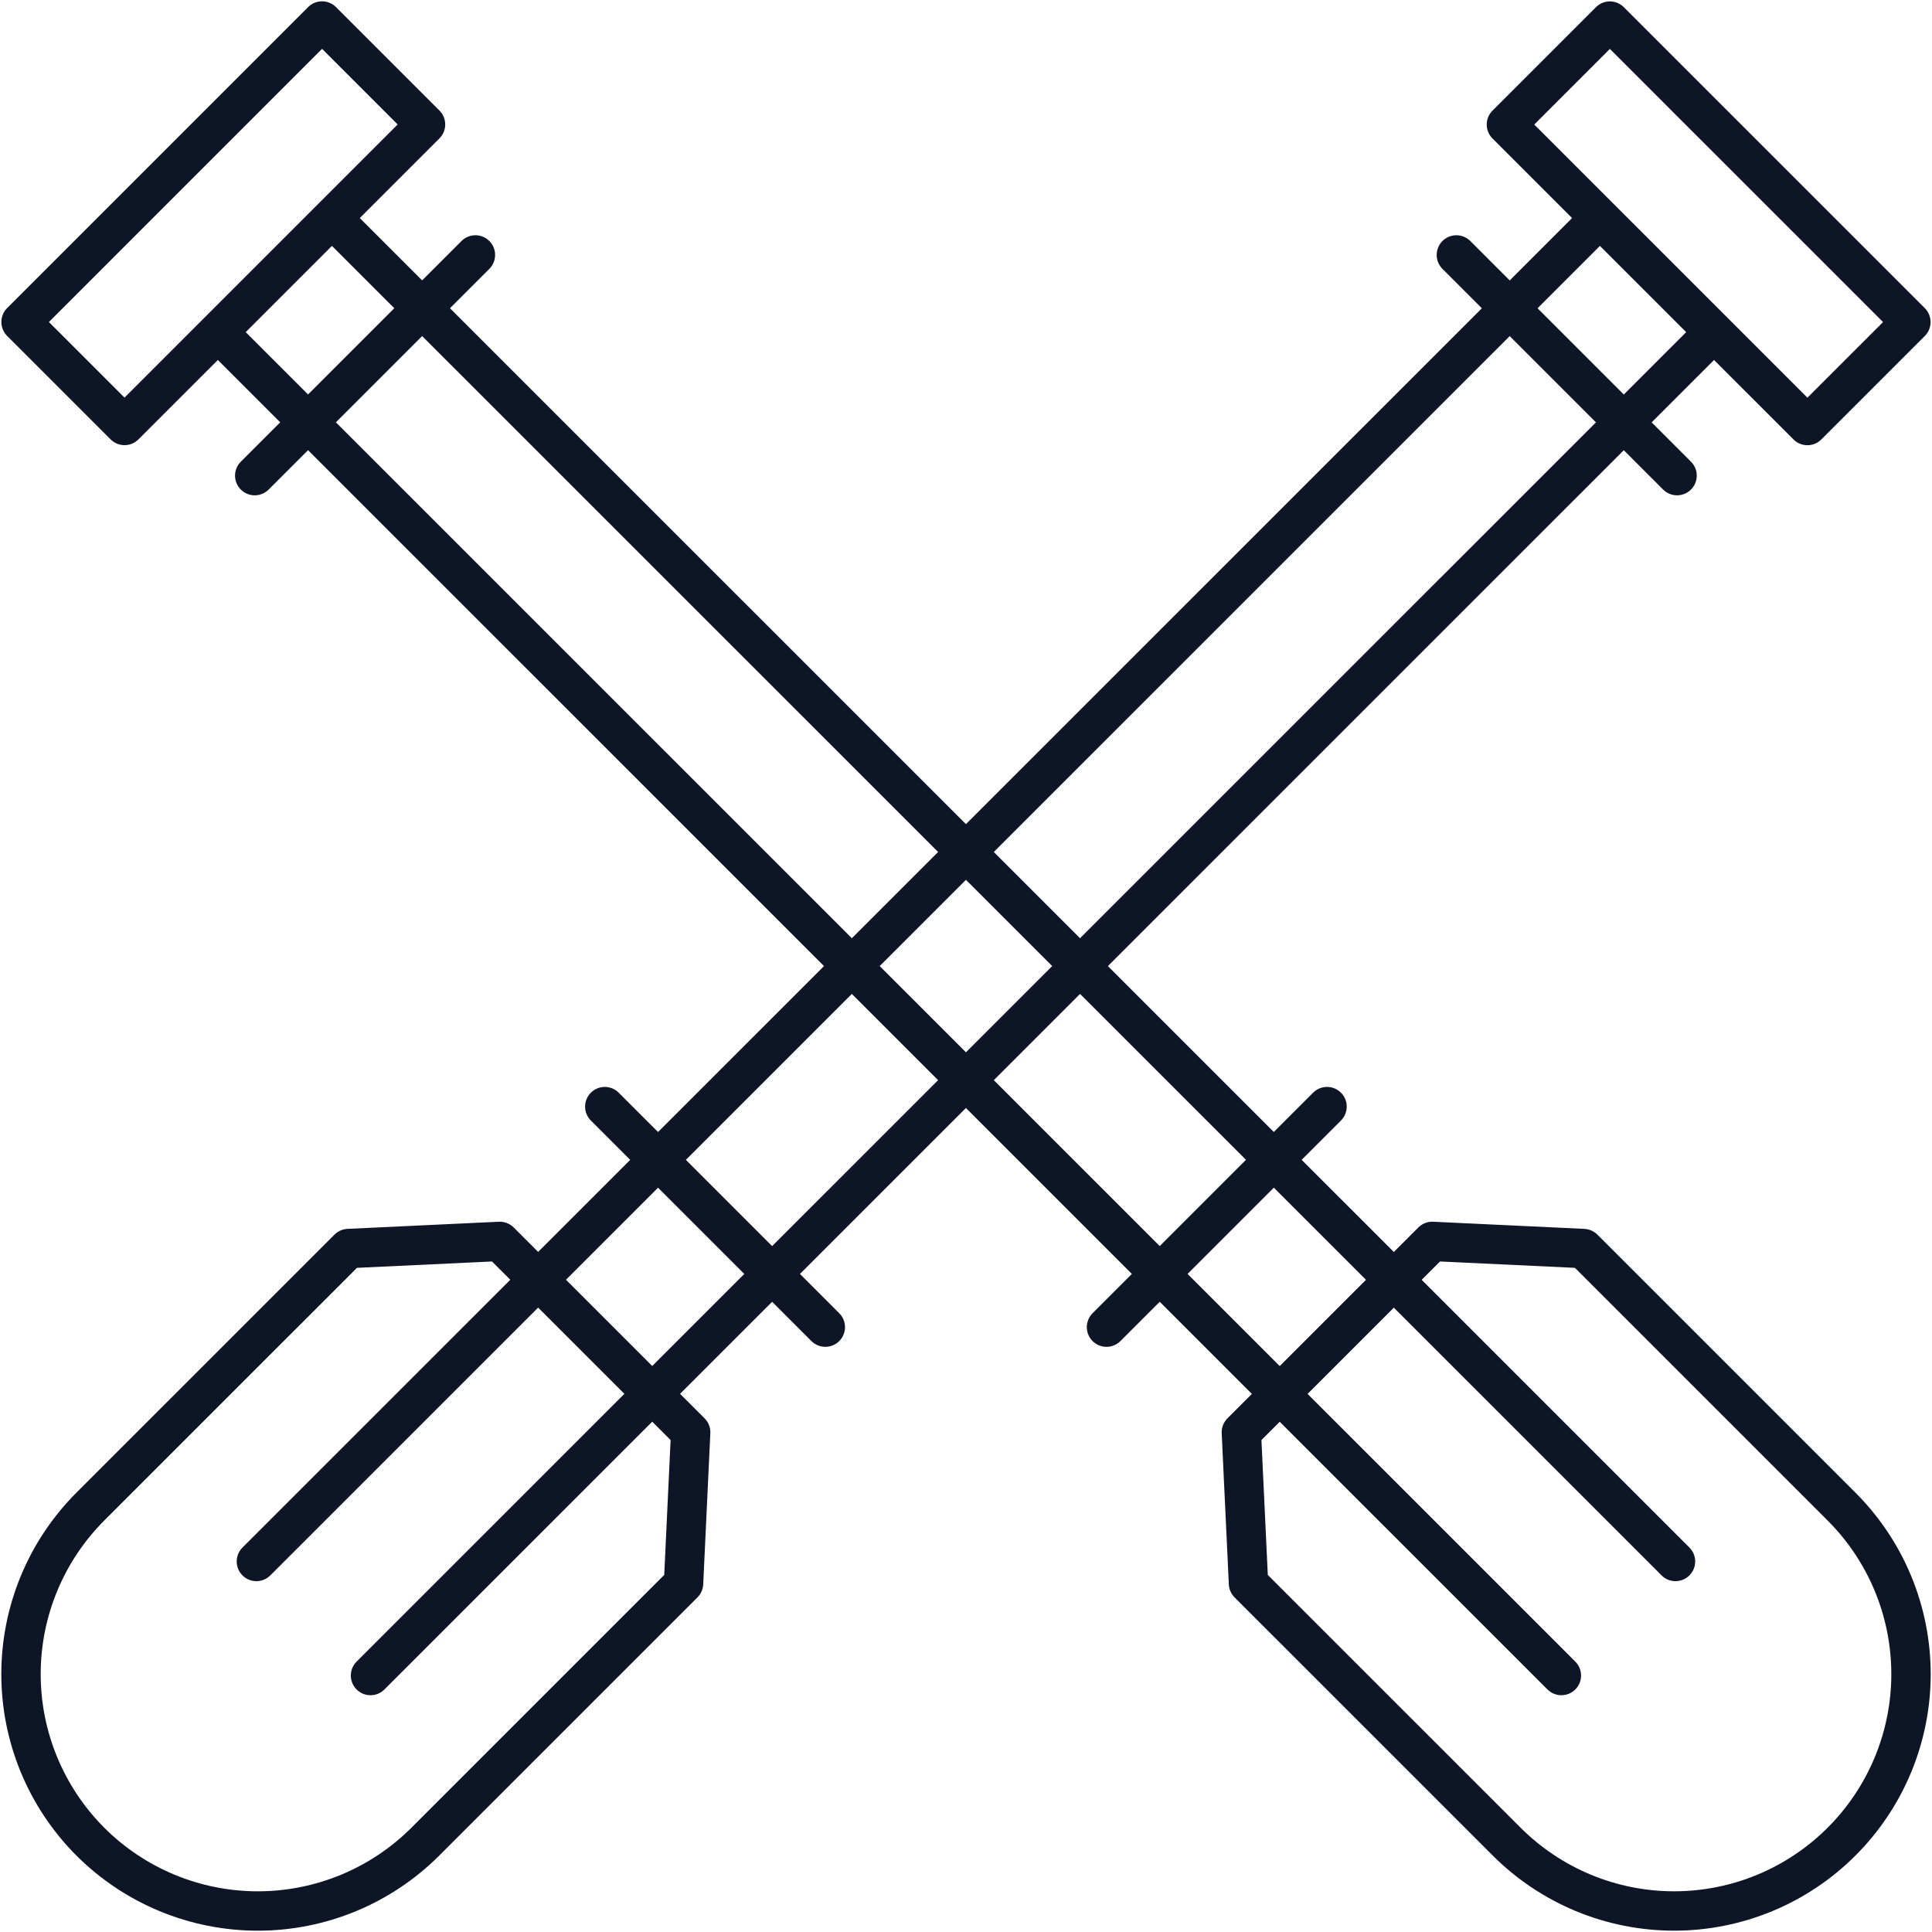 <svg width="460" height="460" viewBox="0 0 460 460" fill="none" xmlns="http://www.w3.org/2000/svg">
<path d="M82.43 55.309L398.927 371.779" stroke="#0D1526" stroke-width="9.375" stroke-linecap="round" stroke-linejoin="round"/>
<path d="M371.755 398.937L55.258 82.467" stroke="#0D1526" stroke-width="9.375" stroke-linecap="round" stroke-linejoin="round"/>
<path d="M76.68 5.001L5.016 76.666L29.649 101.3L101.313 29.635L76.68 5.001Z" stroke="#0D1526" stroke-width="9.375" stroke-linecap="round" stroke-linejoin="round"/>
<path d="M113.194 60.699L60.648 113.245" stroke="#0D1526" stroke-width="9.375" stroke-linecap="round" stroke-linejoin="round"/>
<path d="M315.96 263.479L263.453 315.986" stroke="#0D1526" stroke-width="9.375" stroke-linecap="round" stroke-linejoin="round"/>
<path d="M341.013 295.572L295.562 341.019L297.26 377.014L358.723 438.472C363.958 443.711 370.174 447.867 377.016 450.702C383.858 453.538 391.192 454.997 398.599 454.997C406.005 454.997 413.339 453.538 420.181 450.702C427.023 447.867 433.239 443.711 438.474 438.472C443.713 433.238 447.87 427.022 450.706 420.18C453.541 413.339 455.001 406.006 455.001 398.6C455.001 391.194 453.541 383.861 450.706 377.019C447.87 370.178 443.713 363.962 438.474 358.727L377.011 297.27L341.013 295.572Z" stroke="#0D1526" stroke-width="9.375" stroke-linecap="round" stroke-linejoin="round"/>
<path d="M404.714 82.467L88.217 398.937" stroke="#0D1526" stroke-width="9.375" stroke-linecap="round" stroke-linejoin="round"/>
<path d="M61.045 371.779L377.542 55.309" stroke="#0D1526" stroke-width="9.375" stroke-linecap="round" stroke-linejoin="round"/>
<path d="M454.973 76.683L383.305 5.021L358.67 29.654L430.338 101.316L454.973 76.683Z" stroke="#0D1526" stroke-width="9.375" stroke-linecap="round" stroke-linejoin="round"/>
<path d="M399.302 113.245L346.756 60.699" stroke="#0D1526" stroke-width="9.375" stroke-linecap="round" stroke-linejoin="round"/>
<path d="M196.505 315.986L143.998 263.479" stroke="#0D1526" stroke-width="9.375" stroke-linecap="round" stroke-linejoin="round"/>
<path d="M164.445 341.019L118.994 295.572L82.957 297.27L21.494 358.727C10.932 369.309 5 383.649 5 398.6C5 413.55 10.932 427.89 21.494 438.472C26.733 443.712 32.952 447.869 39.797 450.705C46.643 453.541 53.98 455 61.389 455C68.799 455 76.136 453.541 82.981 450.705C89.826 447.869 96.046 443.712 101.284 438.472L162.747 377.014L164.445 341.019Z" stroke="#0D1526" stroke-width="9.375" stroke-linecap="round" stroke-linejoin="round"/>
</svg>
